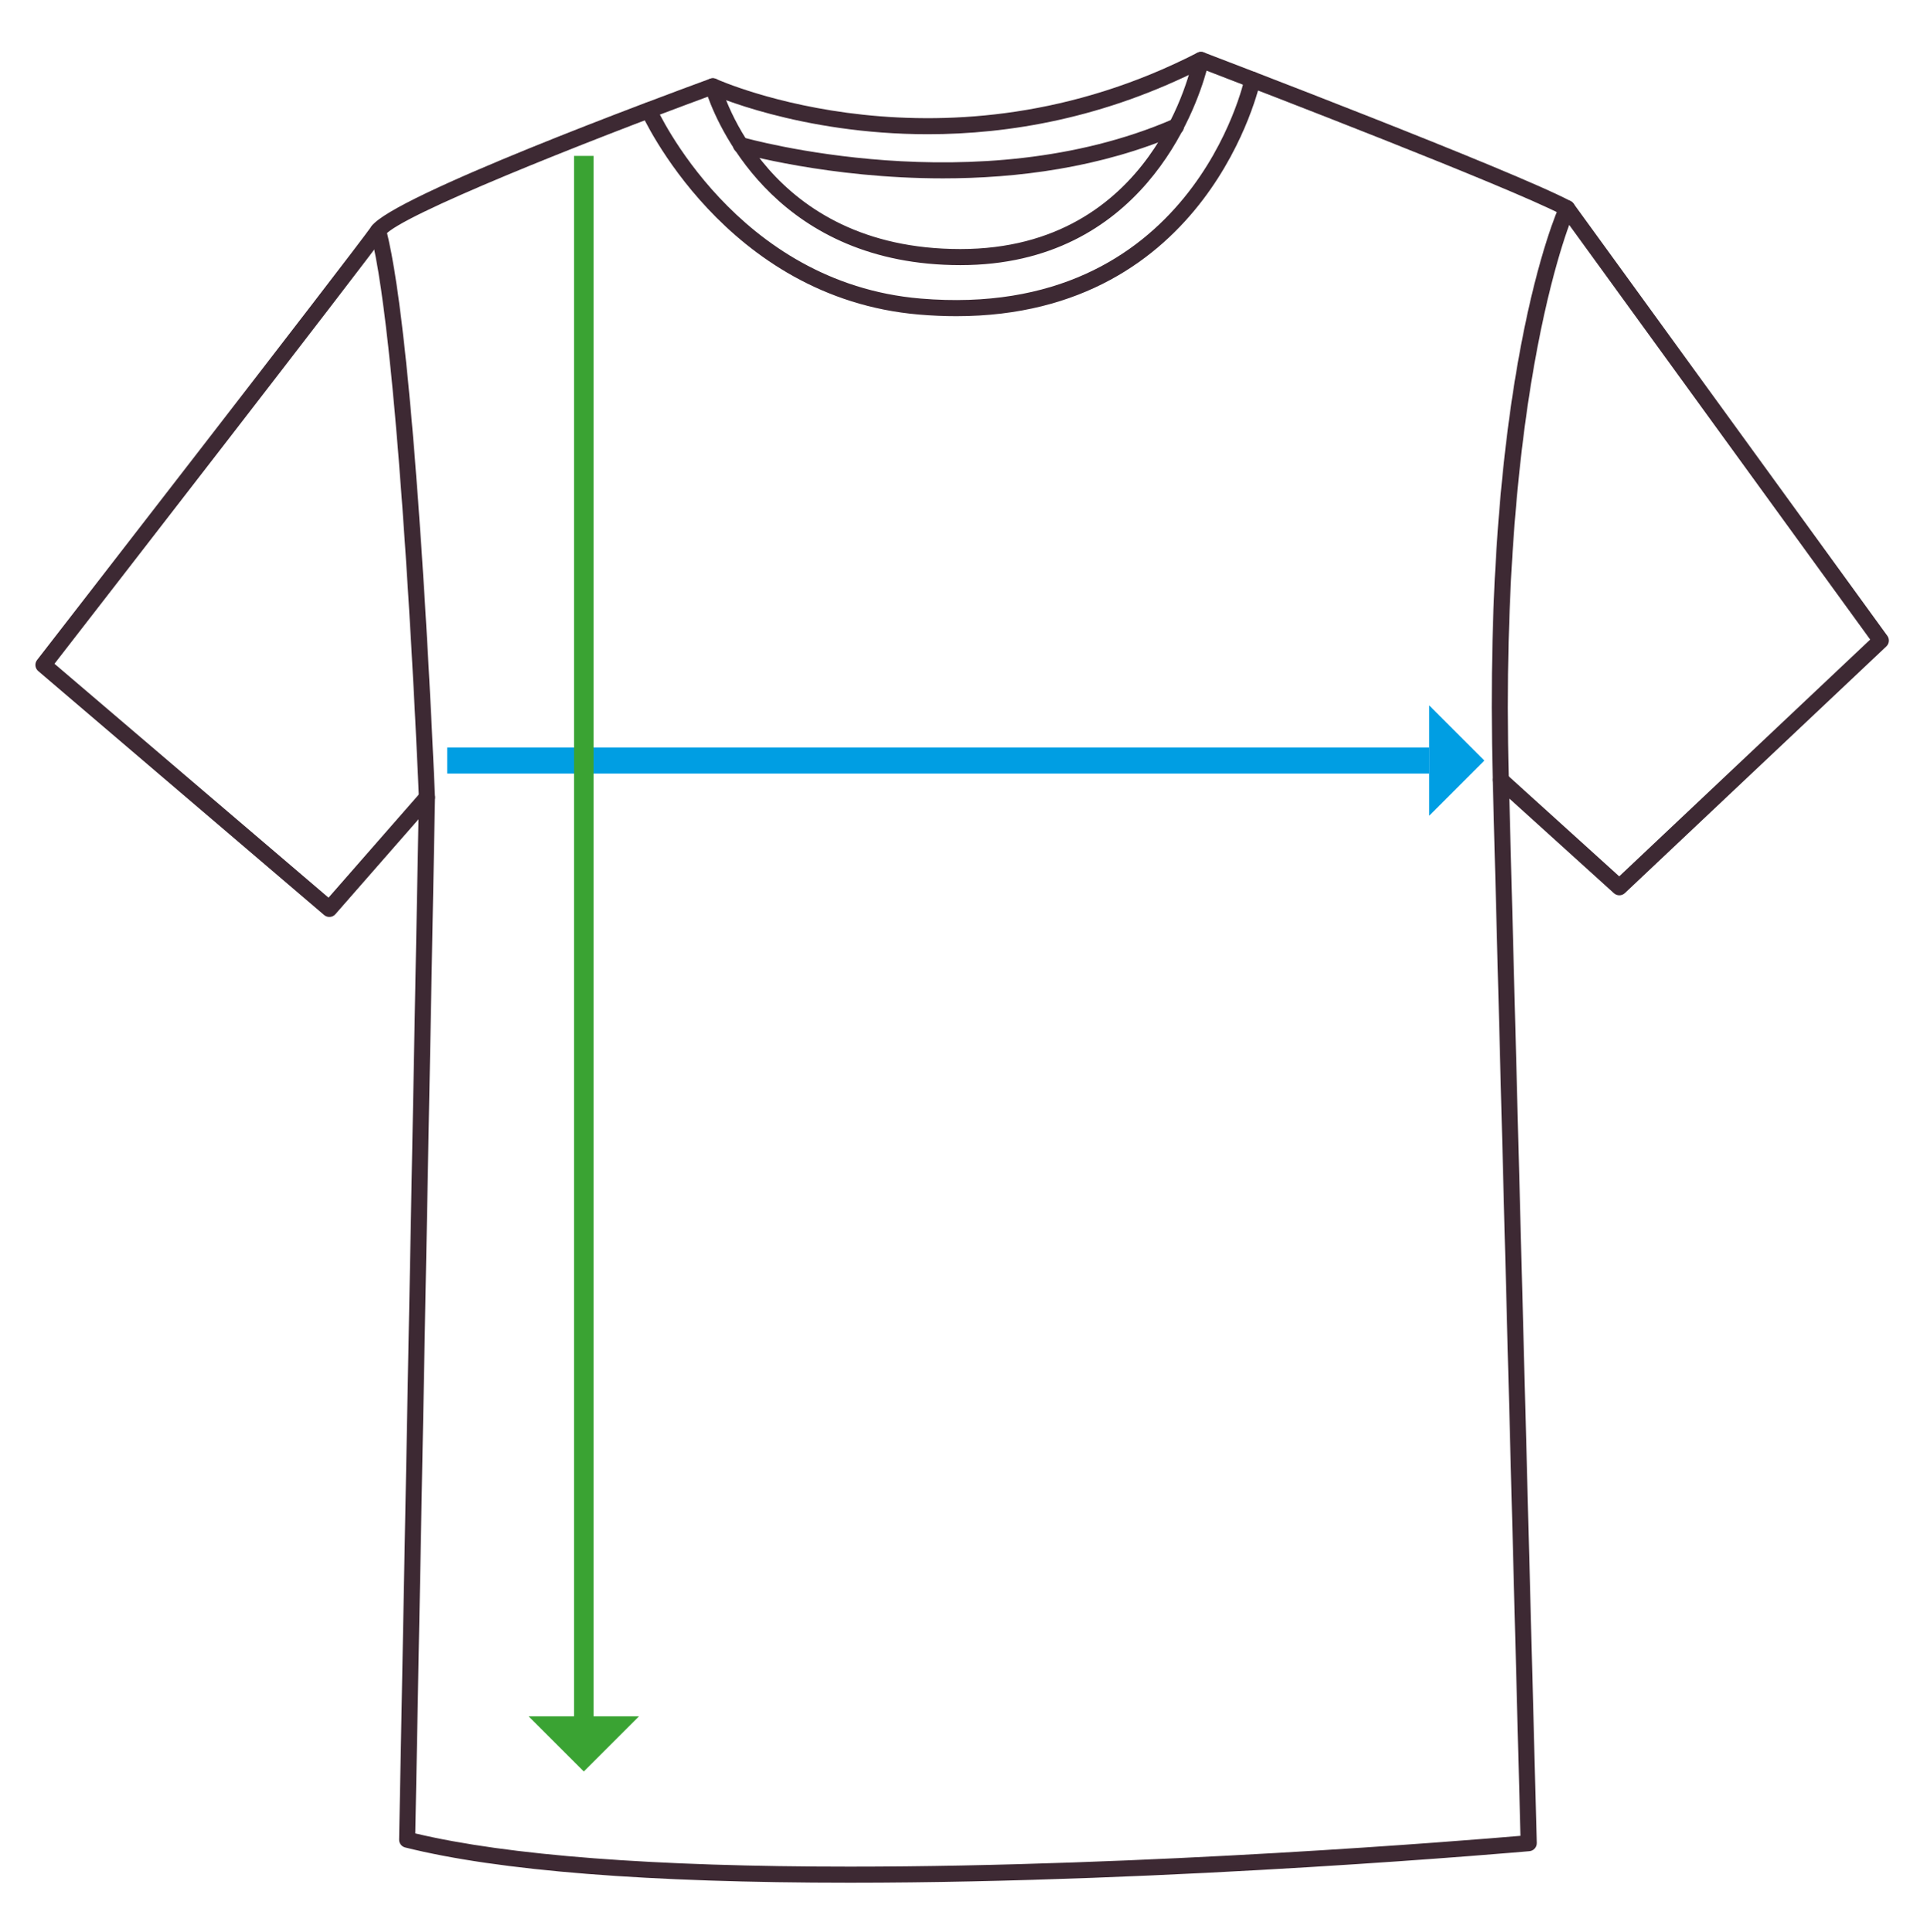 <?xml version="1.0" encoding="utf-8"?>
<!-- Generator: Adobe Illustrator 15.1.0, SVG Export Plug-In . SVG Version: 6.00 Build 0)  -->
<!DOCTYPE svg PUBLIC "-//W3C//DTD SVG 1.1//EN" "http://www.w3.org/Graphics/SVG/1.1/DTD/svg11.dtd">
<svg version="1.1" id="Ebene_1" xmlns="http://www.w3.org/2000/svg" xmlns:xlink="http://www.w3.org/1999/xlink" x="0px" y="0px"
	 width="309.087px" height="309.906px" viewBox="0 0 309.087 309.906" enable-background="new 0 0 309.087 309.906"
	 xml:space="preserve">
<g>
	<g>
		<defs>
			<rect id="SVGID_1_" x="5.677" y="8.324" width="297.298" height="293.723"/>
		</defs>
		<clipPath id="SVGID_2_">
			<use xlink:href="#SVGID_1_"  overflow="visible"/>
		</clipPath>
		<path clip-path="url(#SVGID_2_)" fill="#3D2933" d="M66.612,294.135c14.867,3.54,38.31,5.332,69.705,5.332
			c47.729,0,99.104-4.219,107.563-4.943l-4.442-169.358c-0.012-0.515,0.283-0.989,0.75-1.207c0.471-0.211,1.022-0.128,1.406,0.218
			l18.128,16.417l40.254-37.989L250.49,34.419c-8.995-4.645-49.04-20.048-56.956-23.081c-1.76,6.379-10.482,31.198-39.489,31.198
			c-28.845,0-38.479-21.398-40.511-27.023c-19.393,7.149-49.602,19.124-51.826,22.265c-3.15,4.445-46.441,60.299-52.968,68.713
			l43.954,37.522l14.818-16.936c0.356-0.408,0.926-0.552,1.436-0.354c0.505,0.197,0.833,0.688,0.824,1.229L66.612,294.135z
			 M136.317,302.047c-32.318,0-56.313-1.899-71.325-5.654c-0.583-0.147-0.989-0.675-0.976-1.276l3.11-163.68l-13.331,15.23
			c-0.465,0.536-1.27,0.589-1.809,0.132L6.128,107.656c-0.523-0.449-0.602-1.229-0.181-1.772
			c0.504-0.646,50.354-64.938,53.655-69.599c3.414-4.817,45.826-20.55,54.293-23.653c0.344-0.123,0.719-0.099,1.037,0.066
			c0.322,0.169,0.56,0.462,0.654,0.812c0.288,1.08,7.442,26.447,38.458,26.447c30.963,0,37.078-29.34,37.326-30.588
			c0.071-0.375,0.306-0.697,0.638-0.882c0.334-0.187,0.73-0.214,1.086-0.078c2.014,0.771,49.397,18.855,58.862,23.867
			c0.176,0.09,0.326,0.222,0.441,0.383l50.33,69.348c0.379,0.523,0.313,1.248-0.158,1.693l-41.943,39.584
			c-0.49,0.461-1.252,0.47-1.752,0.021l-16.778-15.193l4.398,167.557c0.016,0.68-0.498,1.257-1.175,1.319
			C244.755,297.036,188.377,302.047,136.317,302.047"/>
		<path clip-path="url(#SVGID_2_)" fill="#3D2933" d="M240.729,126.422c-0.696,0-1.272-0.556-1.29-1.257
			c-1.689-64.403,10.236-91.18,10.743-92.287c0.301-0.647,1.066-0.928,1.709-0.635c0.646,0.297,0.932,1.063,0.637,1.71
			c-0.121,0.268-12.182,27.451-10.511,91.146c0.018,0.709-0.542,1.302-1.255,1.323H240.729z"/>
		<path clip-path="url(#SVGID_2_)" fill="#3D2933" d="M68.482,129.216c-0.688,0-1.261-0.544-1.288-1.236
			c-0.031-0.725-3.021-72.681-7.785-90.615c-0.182-0.691,0.227-1.396,0.914-1.578c0.688-0.181,1.396,0.228,1.578,0.915
			c4.836,18.209,7.747,88.204,7.869,91.172c0.031,0.713-0.523,1.313-1.234,1.343H68.482z"/>
		<path clip-path="url(#SVGID_2_)" fill="#3D2933" d="M148.824,21.533c-20.567,0-34.798-6.412-35.026-6.52
			c-0.646-0.301-0.926-1.066-0.629-1.714c0.299-0.643,1.066-0.927,1.711-0.627c0.364,0.165,36.795,16.529,77.166-4.207
			c0.635-0.325,1.41-0.073,1.735,0.561c0.326,0.631,0.076,1.41-0.556,1.736C177.193,18.994,161.755,21.533,148.824,21.533"/>
		<path clip-path="url(#SVGID_2_)" fill="#3D2933" d="M153.398,50.725c-1.912,0-3.894-0.082-5.952-0.256
			c-31.199-2.634-44.43-31.961-44.561-32.253c-0.285-0.655,0.011-1.414,0.662-1.701c0.654-0.281,1.412,0.008,1.699,0.662
			c0.125,0.28,12.771,28.224,42.416,30.721c43.436,3.65,51.896-34.978,51.979-35.368c0.142-0.696,0.82-1.146,1.52-1.001
			c0.699,0.144,1.148,0.826,1.006,1.52C202.085,13.444,193.925,50.725,153.398,50.725"/>
		<path clip-path="url(#SVGID_2_)" fill="#3D2933" d="M151.231,28.616c-18.33,0-32.509-4.025-32.742-4.096
			c-0.684-0.198-1.078-0.915-0.877-1.595c0.197-0.683,0.916-1.079,1.597-0.877c0.375,0.106,37.556,10.643,68.897-2.922
			c0.651-0.28,1.41,0.016,1.694,0.672c0.284,0.65-0.017,1.413-0.67,1.692C176.524,26.951,163.021,28.616,151.231,28.616"/>
	</g>
	<line fill="none" stroke="#009EE3" stroke-width="4.172" x1="71.737" y1="122.018" x2="229.239" y2="122.018"/>
	<polygon fill="#009EE3" points="229.239,113.167 229.239,130.868 238.091,122.018 	"/>
	<line fill="none" stroke="#3AA333" stroke-width="3.129" x1="93.642" y1="25.013" x2="93.642" y2="277.434"/>
	<polygon fill="#3AA333" points="102.492,275.348 84.792,275.348 93.642,284.198 	"/>
</g>
</svg>
